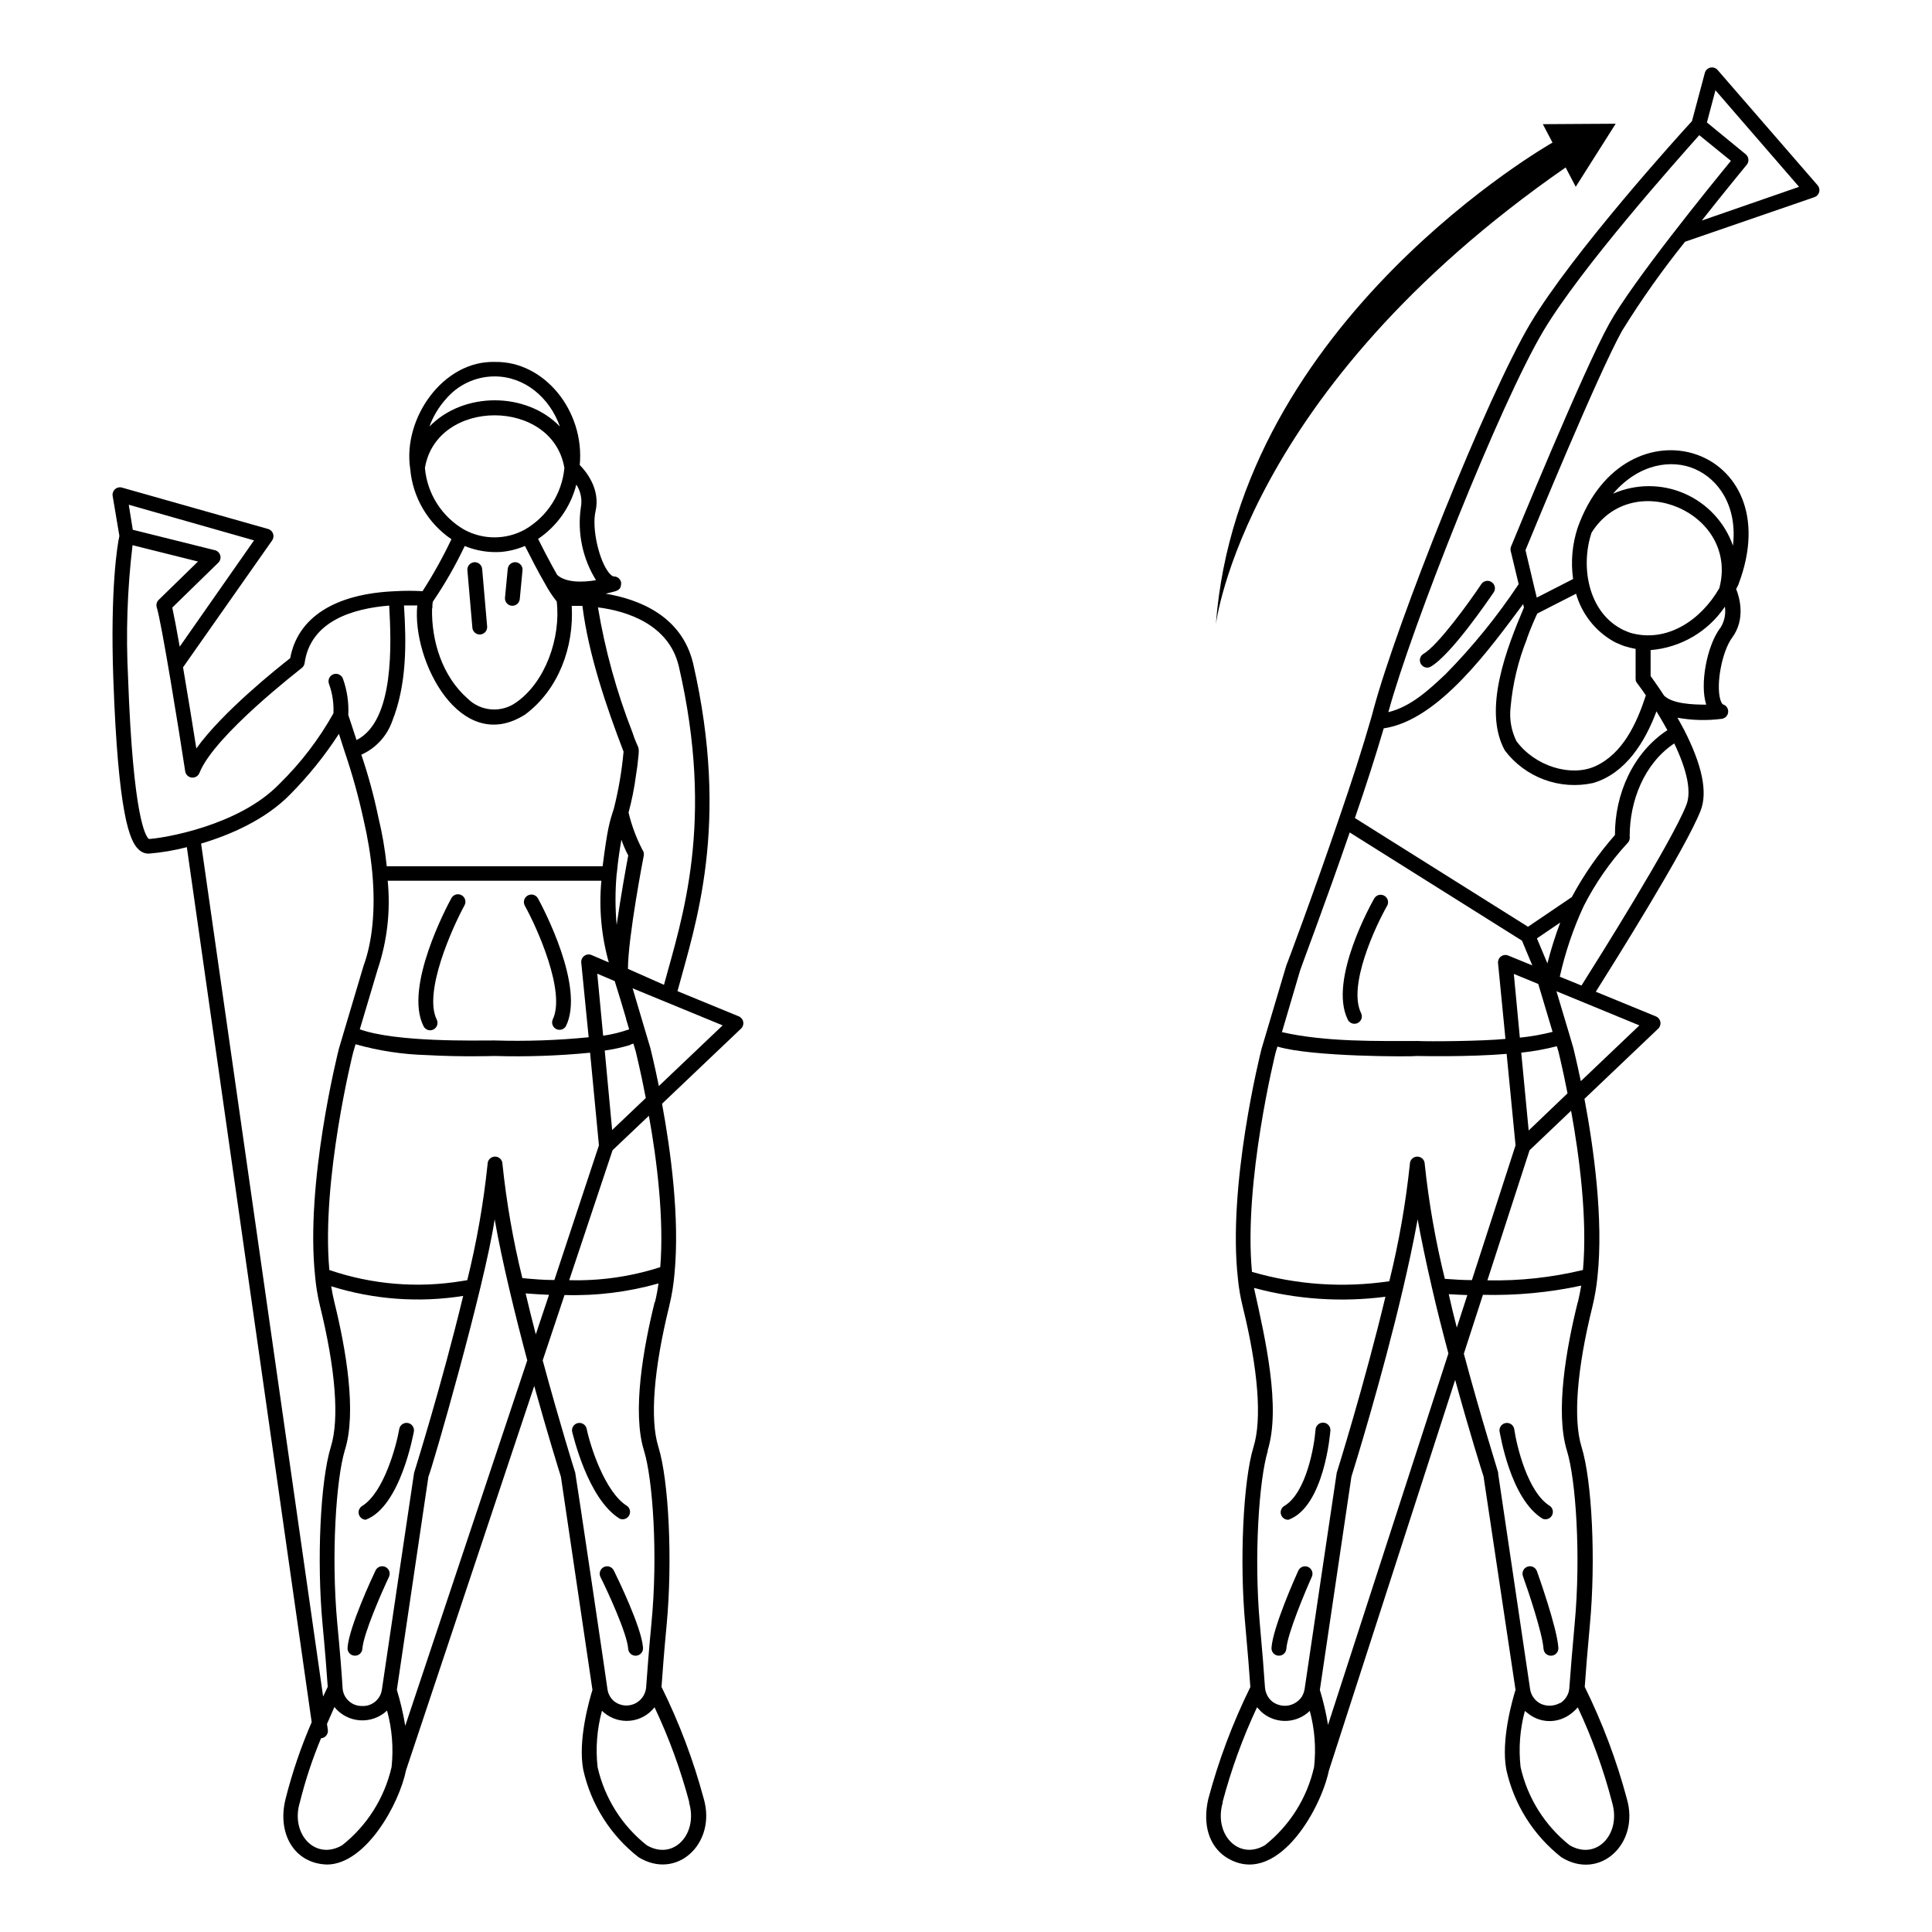 <?xml version="1.0" encoding="UTF-8"?>
<!-- Uploaded to: SVG Repo, www.svgrepo.com, Generator: SVG Repo Mixer Tools -->
<svg fill="#000000" width="800px" height="800px" version="1.1" viewBox="144 144 512 512" xmlns="http://www.w3.org/2000/svg">
 <g>
  <path d="m558.91 188.38 2.676 5.117 10.586-16.707-19.305 0.117 2.559 4.879s-83.188 47.094-89.207 127.68c0 0 7.281-61.793 92.691-121.09z"/>
  <path d="m290.46 414.21c-0.387 0.957 0.031 2.047 0.957 2.504 0.922 0.453 2.043 0.117 2.562-0.773 5.117-10.352-6.121-31.488-7.418-33.871v0.004c-0.543-0.957-1.758-1.293-2.715-0.75-0.957 0.547-1.293 1.762-0.75 2.719 3.269 5.883 10.922 22.945 7.363 30.168z"/>
  <path d="m308.25 546.48c0.906 0.375 1.953 0.023 2.449-0.824 0.496-0.848 0.289-1.934-0.48-2.539-5.902-3.602-9.84-16-10.746-20.488-0.234-1.059-1.281-1.727-2.344-1.496-1.059 0.234-1.727 1.281-1.492 2.344 0.234 0.727 4.094 17.789 12.613 23.004z"/>
  <path d="m304.02 559.29c-0.973 0.484-1.371 1.664-0.887 2.637 1.969 3.938 7.066 15.016 7.34 19.012 0.07 1.086 1.012 1.91 2.098 1.84 1.086-0.07 1.91-1.008 1.84-2.098-0.375-5.512-7.008-18.992-7.754-20.508v0.004c-0.484-0.973-1.664-1.371-2.637-0.887z"/>
  <path d="m257.97 417.04c0.68 0 1.312-0.352 1.672-0.926 0.359-0.578 0.398-1.301 0.098-1.91-3.582-7.223 4.094-24.285 7.34-30.25v0.004c0.543-0.953 0.215-2.164-0.738-2.707-0.949-0.543-2.16-0.215-2.703 0.738-1.301 2.383-12.555 23.617-7.438 33.871l-0.004-0.004c0.309 0.707 1 1.168 1.773 1.184z"/>
  <path d="m240.91 546.75c9.289-3.484 12.652-22.945 12.773-23.359l-0.004-0.004c0.094-0.512-0.023-1.043-0.324-1.469-0.297-0.43-0.754-0.723-1.27-0.812s-1.047 0.027-1.477 0.332c-0.43 0.301-0.719 0.766-0.805 1.281-0.766 4.449-4.074 16.828-9.84 20.387v0.004c-0.734 0.453-1.09 1.332-0.871 2.168 0.215 0.836 0.953 1.434 1.816 1.473z"/>
  <path d="m237.93 582.77c0.523 0.039 1.039-0.133 1.434-0.477 0.395-0.344 0.637-0.828 0.672-1.352 0.254-3.938 5.176-15.113 7.047-19.051 0.465-0.984 0.047-2.16-0.938-2.629-0.984-0.465-2.16-0.047-2.625 0.938-0.727 1.516-7.047 14.996-7.418 20.488l-0.004-0.004c-0.066 1.082 0.75 2.016 1.832 2.086z"/>
  <path d="m271.13 312.15c0.551 0 1.078-0.23 1.449-0.633 0.375-0.402 0.562-0.945 0.52-1.496l-1.32-15.23c-0.094-1.082-1.043-1.883-2.125-1.793-1.078 0.098-1.879 1.047-1.789 2.129l1.32 15.23h-0.004c0.094 1.012 0.938 1.785 1.949 1.793z"/>
  <path d="m279.6 304.53c1.078 0.102 2.039-0.691 2.144-1.773l0.727-7.617v0.004c0.102-1.082-0.691-2.043-1.77-2.148-1.082-0.102-2.043 0.691-2.144 1.773l-0.727 7.617h-0.004c-0.102 1.078 0.691 2.039 1.773 2.144z"/>
  <path d="m174.03 323.89c1.277 35.836 4.289 43.078 6.75 45.266 0.711 0.703 1.68 1.086 2.676 1.062 3.398-0.281 6.762-0.852 10.059-1.711l33.082 231.89c-2.856 6.59-5.172 13.402-6.926 20.367-2.301 9.25 2.402 17.18 11.098 17.359 10.176-0.176 18.992-15.902 20.84-25.012l33.969-101.82c3.582 12.891 6.652 22.73 7.066 24.051l8.363 56.5c-0.727 2.32-3.938 13.227-2.441 21.156v-0.004c2.035 9.184 7.207 17.375 14.625 23.164 10.137 6.277 20.723-3.621 17.32-15.449h-0.004c-2.746-10.23-6.496-20.164-11.199-29.66 0.277-3.938 0.668-9.172 1.359-16.434 1.594-17.043 0.59-38.277-2.203-47.23-2.262-7.281-1.238-20.508 2.894-37.273h-0.004c0.691-2.832 1.16-5.715 1.398-8.621 1.418-14.699-1.023-32.629-3.305-44.988l20.941-19.918-0.004 0.004c0.484-0.461 0.703-1.133 0.578-1.789-0.121-0.656-0.57-1.207-1.188-1.461l-16.234-6.672c4.723-17.535 13.992-43.945 4.133-86.906-3.051-12.633-14.465-16.965-23.145-18.422 2.715-0.766 4.152-0.551 4.074-2.992v0.004c-0.184-0.941-1.012-1.613-1.969-1.594-0.215 0-0.648-0.254-1.16-0.848-2.734-3.227-4.684-11.945-3.66-16.355 1.379-5.902-2.481-10.609-4.172-12.32 1.34-14.328-9.387-27.551-22.453-27.316-13.777-0.434-24.52 15.016-22.477 28.32v0.004c0.645 7.543 4.656 14.398 10.922 18.656-2.254 4.75-4.812 9.352-7.656 13.773-2.375-0.141-4.754-0.141-7.125 0-16.137 0.633-25.977 6.988-27.945 17.754-3.285 2.559-17.969 14.25-24.875 23.93-0.848-5.391-2.203-13.777-3.523-21.512l23.617-33.633c0.363-0.523 0.449-1.191 0.234-1.789-0.211-0.605-0.703-1.066-1.316-1.242l-38.711-10.961c-0.648-0.184-1.344-0.023-1.844 0.422-0.504 0.449-0.742 1.121-0.637 1.781l1.789 10.609c-0.512 2.164-2.457 13.895-1.613 37.863zm23.262 43.672c7.773-2.32 17.062-6.336 23.617-13.047 4.844-4.891 9.168-10.266 12.91-16.039 0.453 1.359 0.965 2.992 1.516 4.723 2.016 5.922 3.691 11.953 5.019 18.066 1.094 4.664 1.871 9.398 2.32 14.168 0.867 9.605 0 18.184-2.301 24.422l-5.273 17.711-1.277 4.309c-0.375 1.457-8.953 35.758-6.316 60.34l-0.004 0.004c0.234 2.652 0.668 5.285 1.297 7.871 4.133 16.766 5.156 29.992 2.894 37.273-2.812 9.055-3.797 30.289-2.203 47.23 0.629 6.613 1.082 12.262 1.359 16.434-0.234 0.512-0.668 1.379-1.219 2.578zm49.398 9.84h56.68c-0.68 7.273-0.012 14.613 1.965 21.648l-4.606-1.969c-0.629-0.254-1.344-0.164-1.891 0.238-0.551 0.398-0.852 1.055-0.805 1.73l1.969 19.836c-8.297 0.824-16.641 1.105-24.973 0.848-4.941 0-25.996 0.512-35.68-2.953l4.723-15.844c2.543-7.547 3.457-15.551 2.676-23.477zm60.773-1.969c0.316-3.426 0.789-6.496 1.219-8.895 0.488 1.438 1.094 2.832 1.809 4.172-0.492 2.559-1.969 10.707-3.07 18.402-0.41-4.492-0.41-9.012 0-13.504v-0.176zm2.422 38.516 0.848 2.832h-0.004c-2.234 0.793-4.543 1.363-6.891 1.691l-1.555-16.434 4.625 1.969c0.906 2.816 2.148 7.027 3.031 10zm1.121 6.906 0.848-0.297 0.648 2.184c0 0.137 1.258 4.981 2.637 12.242l-8.914 8.48-1.969-21.059-0.004 0.004c2.305-0.324 4.582-0.824 6.809-1.496zm-78.406 68.191c-0.316-1.277-0.59-2.676-0.828-4.172 11.305 3.539 23.273 4.414 34.973 2.559-5.648 23.457-12.93 46.621-13.008 46.879-0.078 0.254-8.461 57.07-8.52 57.387h-0.004c-0.328 2.625-2.633 4.551-5.273 4.406h-0.098c-2.711 0.004-4.941-2.133-5.059-4.84-0.254-4.269-0.727-10.016-1.398-17.043-1.672-18.027-0.297-38.219 1.969-45.797 3.266-10.152 0.293-27.02-2.754-39.379zm33.891-5.57h-0.004c-11.797 1.961-23.895 0.957-35.207-2.91-2.164-23.832 6.238-57.406 6.316-57.684l0.629-2.144c6.148 1.738 12.488 2.703 18.875 2.871 9.074 0.512 17.359 0.254 17.93 0.234v0.004c8.457 0.246 16.926-0.043 25.348-0.867l2.344 24.543-11.809 35.699c-2.894 0-5.746-0.254-8.48-0.512h-0.004c-2.449-9.945-4.211-20.043-5.273-30.23 0-1.086-0.883-1.969-1.969-1.969s-1.969 0.883-1.969 1.969c-1.082 10.375-2.883 20.656-5.391 30.781zm-18.715 128.8-0.004 0.004c-1.875 8.195-6.492 15.508-13.086 20.723-7.125 4.172-13.777-3.012-11.219-11.375 1.441-5.789 3.316-11.461 5.609-16.965 0.539-0.039 1.043-0.301 1.387-0.723 0.34-0.418 0.496-0.965 0.422-1.5l-0.234-1.574c0.727-1.691 1.418-3.207 1.969-4.488 1.664 2.066 4.121 3.344 6.769 3.523 2.648 0.176 5.25-0.758 7.184-2.578 1.332 4.863 1.738 9.938 1.199 14.957zm3.621-10.922h-0.004c-0.527-3.219-1.273-6.402-2.223-9.523l8.363-56.5c0.867-1.77 14.957-50.617 17.555-68.211 1.969 11.277 5.551 25.82 8.641 37.391zm31.898-114.59c1.969 0.156 4.133 0.297 6.199 0.375l-3.504 10.488c-0.926-3.562-1.832-7.223-2.695-10.863zm43.297 134.87c2.5 8.363-4.094 15.547-11.199 11.375-6.586-5.215-11.184-12.531-13.027-20.723-0.555-5.004-0.16-10.062 1.16-14.918l0.512 0.473c1.945 1.645 4.477 2.426 7.008 2.164 2.535-0.266 4.852-1.551 6.414-3.562 3.828 8.098 6.91 16.531 9.211 25.191zm-9.094-132.57c-3.051 12.34-6.004 29.207-2.832 39.359 2.344 7.578 3.738 27.789 1.969 45.797-0.727 7.637-1.121 13.125-1.418 17.141-0.234 1.891-1.469 3.512-3.234 4.231s-3.781 0.426-5.269-0.766c-0.945-0.809-1.559-1.938-1.73-3.168 0-0.355-8.422-57.07-8.543-57.387-0.117-0.316-4.172-13.305-8.621-29.758l5.785-17.32h0.004c8.406 0.258 16.801-0.777 24.895-3.07-0.223 1.664-0.531 3.312-0.926 4.941zm1.398-9.23c-7.766 2.496-15.898 3.652-24.051 3.426l11.492-34.441 9.625-9.133c2.106 11.613 4.055 27.219 3.012 40.148zm16.609-64.098-16.906 16.078c-1.16-5.746-2.125-9.566-2.242-10.055l-1.32-4.43c-0.965-3.266-2.637-8.855-3.387-11.414zm-11.609-95.152c9.566 41.445 0.867 66.734-3.938 84.406l-9.543-4.231c0-8.344 4.133-29.777 4.191-30.012h-0.004c0.109-0.555-0.027-1.129-0.371-1.574-1.617-3.121-2.844-6.422-3.66-9.84 0.875-3.234 1.531-6.519 1.965-9.84 0.277-1.652 0.492-3.227 0.59-4.527 0.434-3.699 0-2.144-1.535-6.906-4.18-10.688-7.242-21.781-9.129-33.102 7.676 0.965 18.812 4.504 21.43 15.625zm-25.98-42.016c-0.945 6.668 0.48 13.461 4.035 19.188-3.523 0.59-7.969 0.707-10.293-1.398-0.492-0.848-0.965-1.711-1.438-2.578-1.219-2.262-2.481-4.684-3.621-6.965 5.031-3.394 8.641-8.523 10.137-14.406 1.18 1.82 1.605 4.031 1.18 6.16zm-35.816-28.734c3.211-3.856 7.969-6.082 12.988-6.082 7.871 0 14.523 5.512 17.297 13.285-8.934-9.27-25.586-9.27-34.578 0 0.961-2.652 2.418-5.098 4.293-7.203zm-5.492 18.184c3.09-18.598 33.828-18.617 36.961 0-0.645 6.824-4.555 12.91-10.492 16.336-5.008 2.738-11.066 2.738-16.078 0-5.918-3.43-9.793-9.523-10.391-16.336zm1.969 37.195c0-0.609 0-1.18 0.137-1.77 3.191-4.691 6.012-9.617 8.441-14.742 3.019 1.234 6.273 1.773 9.527 1.574 2.215-0.184 4.387-0.723 6.434-1.594 1.691 3.344 3.445 6.769 5.332 10.016l0.004 0.004c0.883 1.656 1.918 3.231 3.09 4.703 1.102 9.625-2.992 21.293-10.668 26.688v-0.004c-3.977 2.914-9.48 2.496-12.969-0.984-6.672-5.863-9.605-15.211-9.406-23.891zm-10.609 29.836c3.816-9.645 3.758-20.41 3.09-30.602h3.523c-1.457 14.641 11.434 39.871 28.613 28.891 8.875-6.633 12.949-17.91 12.32-28.773h2.832c1.594 12.832 6.375 26.844 10.902 38.613h0.004c-0.461 5.129-1.332 10.219-2.598 15.211-1.141 3.445-1.672 5.195-2.953 15.172h-57.211c-0.445-4.402-1.195-8.766-2.242-13.066-1.16-5.582-2.66-11.09-4.488-16.492 3.852-1.73 6.82-4.969 8.207-8.953zm-36.645-47.844-19.699 28.164c-0.789-4.488-1.516-8.285-1.969-10.352l12.102-11.809h0.004c0.57-0.496 0.812-1.273 0.613-2.004-0.195-0.73-0.797-1.281-1.539-1.422l-21.648-5.391-1.062-6.633zm-32.195 1.277 17.34 4.328-10.43 10.176-0.004 0.004c-0.516 0.516-0.703 1.27-0.492 1.969 1.199 3.66 5.902 32.609 7.539 43.453 0.137 0.879 0.848 1.559 1.73 1.652 0.887 0.098 1.727-0.41 2.047-1.238 3.938-9.996 26.883-27.551 27.117-27.809h0.004c0.41-0.32 0.68-0.785 0.746-1.301 1.555-11.059 12.652-14.445 22.414-15.23 0.551 9.84 1.496 30.543-8.66 35.641-1.004-3.168-1.852-5.668-2.184-6.652h0.004c0.164-3.25-0.309-6.5-1.398-9.566-0.348-1.031-1.465-1.586-2.5-1.238-1.031 0.348-1.586 1.465-1.238 2.5 0.926 2.516 1.332 5.191 1.199 7.871-3.852 6.883-8.672 13.18-14.309 18.695-10.785 11.18-30.859 14.406-34.598 14.602-0.828-0.629-4.172-5.492-5.512-42.648l0.004 0.004c-0.613-11.75-0.219-23.527 1.18-35.207z"/>
  <path d="m552.81 546.48c0.91 0.375 1.953 0.023 2.449-0.824 0.496-0.848 0.293-1.934-0.48-2.539-5.902-3.562-8.836-15.902-9.484-20.348v-0.004c-0.078-0.516-0.359-0.98-0.777-1.293-0.422-0.309-0.949-0.438-1.465-0.359-1.07 0.164-1.809 1.156-1.656 2.223 0.18 0.652 2.836 17.891 11.414 23.145z"/>
  <path d="m548.78 559.19c-1.023 0.367-1.551 1.496-1.184 2.519 1.418 3.938 5.176 15.133 5.453 19.227 0.07 1.086 1.008 1.91 2.094 1.84 1.09-0.07 1.914-1.008 1.844-2.098-0.375-5.492-5.473-19.68-5.688-20.309h-0.004c-0.367-1.02-1.496-1.551-2.516-1.18z"/>
  <path d="m468.88 636.16c13.066 8.363 25.012-12.102 27.297-22.965l33.457-103.52c3.777 13.777 7.086 24.285 7.519 25.586l8.48 56.574c-0.727 2.32-3.938 13.227-2.441 21.156 2.023 9.207 7.195 17.418 14.621 23.223 10.156 6.258 20.742-3.602 17.34-15.449-2.738-10.25-6.481-20.203-11.18-29.719 0.297-4.367 0.766-10.016 1.359-16.434 1.594-17.043 0.59-38.277-2.223-47.23-2.242-7.34-1.219-20.586 2.934-37.273h-0.004c0.609-2.523 1.043-5.09 1.301-7.676 1.672-15.371-1.062-34.598-3.445-47.23l19.543-18.598c0.484-0.461 0.699-1.133 0.578-1.789-0.125-0.656-0.57-1.207-1.188-1.461l-15.922-6.535c5.098-8.09 23.91-38.121 27.75-47.941 1.969-4.922 0.414-12.164-4.387-21.531-0.531-1.023-1.141-2.086-1.73-3.148l-0.004 0.004c3.863 0.699 7.812 0.797 11.707 0.297 0.914-0.105 1.637-0.828 1.734-1.746 0.102-0.914-0.449-1.773-1.32-2.074-0.195 0-0.512-0.492-0.746-1.258-1.219-4.074 0.453-12.832 3.129-16.453 3.602-4.879 1.969-10.648 1.062-12.871 0.215-0.414 0.434-0.828 0.629-1.258l-0.688-0.336 0.707 0.336v-0.098c13.777-36.469-30.129-50.301-42.688-14.801-1.41 4.352-1.816 8.969-1.18 13.5l-9.625 4.922-0.828-3.445-2.16-9.133c2.223-5.41 19.188-46.621 25.586-58.113h-0.004c5.086-8.207 10.664-16.094 16.707-23.617l34.281-11.809h0.004c0.617-0.211 1.09-0.719 1.258-1.348 0.172-0.633 0.016-1.305-0.414-1.801l-26.508-30.562c-0.477-0.547-1.219-0.789-1.93-0.625-0.707 0.168-1.266 0.707-1.453 1.41l-3.406 12.773c-3.465 3.738-31.703 34.973-42.824 53.609-11.609 19.543-35.426 79.371-41.582 102.34-0.195 0.809-0.434 1.613-0.688 2.5-2.203 7.676-5.156 16.848-8.5 26.527-6.613 19.426-13.777 38.555-13.934 38.867l-5.492 18.48-1.043 3.504c-0.375 1.477-9.074 36.348-6.258 61.008h-0.004c0.242 2.434 0.656 4.848 1.242 7.223 4.133 16.746 5.156 29.992 2.894 37.273-2.773 9.012-3.758 30.68-2.184 47.23 0.629 7.008 1.082 12.496 1.34 16.434l-0.008 0.004c-4.688 9.512-8.426 19.465-11.156 29.715-1.516 6.711 0.176 12.32 4.684 15.352zm27.059-35.051c-0.508-3.137-1.234-6.234-2.164-9.27l8.363-56.5c0.668-2.125 8.129-26.117 13.617-49.594 1.258-5.332 2.734-11.984 3.938-18.617 0.945 5.246 2.184 11.191 3.719 17.832 1.34 5.902 2.914 12.043 4.43 17.711zm31.941-114.14c1.652 0.098 3.305 0.176 4.981 0.234l-2.793 8.621c-0.77-2.973-1.5-5.941-2.148-8.914zm43.336 134.67c2.5 8.383-4.113 15.527-11.238 11.375-6.578-5.219-11.168-12.531-13.008-20.723-0.559-4.988-0.172-10.035 1.141-14.879 0.215 0.215 0.473 0.375 0.707 0.57h0.004c0.348 0.285 0.715 0.547 1.102 0.785 2.684 1.648 6.027 1.781 8.836 0.355l0.254-0.117c0.395-0.219 0.777-0.465 1.145-0.73 0.723-0.523 1.383-1.133 1.965-1.809 3.801 8.094 6.844 16.52 9.094 25.172zm-9.094-132.57c-3.051 12.301-6.023 29.105-2.875 39.359 2.363 7.578 3.738 27.789 2.066 45.797-0.609 6.691-1.102 12.574-1.418 17.043h0.004c-0.023 0.363-0.086 0.727-0.176 1.082-0.348 1.199-1.109 2.238-2.144 2.934h-0.117l-0.297 0.156c-1.48 0.73-3.203 0.781-4.723 0.137l-0.176-0.098-0.395-0.215c-1.297-0.812-2.168-2.148-2.383-3.66l-8.461-57.07v-0.004c0.008-0.098 0.008-0.195 0-0.297 0-0.195-4.469-14.23-9.094-31.488l5.059-15.605c8.75 0.223 17.496-0.594 26.055-2.438-0.273 1.516-0.551 2.949-0.883 4.367zm1.34-8.5c-8.277 1.992-16.777 2.91-25.289 2.734l11.18-34.48 11-10.469c2.184 11.945 4.367 28.652 3.148 42.215zm-11.809-75.809 3.797 12.695 0.004-0.004c-2.852 0.73-5.754 1.242-8.68 1.535l-1.594-16.887zm-0.355-12.082 6.18-4.191v-0.004c-1.328 3.543-2.465 7.156-3.402 10.824zm5.273 28.555 0.473 1.574c0 0.117 1.102 4.41 2.363 10.941l-10.293 9.84-1.969-20.625c3.223-0.34 6.41-0.918 9.547-1.73zm21.887-5.492-15.527 14.781c-1.043-5.019-1.871-8.305-1.969-8.758l-1.043-3.562-3.445-11.512zm12.438-58.41c-3.758 9.625-23.379 40.875-27.789 47.844l-5.473-2.223-0.277-0.117 0.004-0.004c1.438-6.461 3.566-12.75 6.359-18.754 3.047-5.988 6.894-11.539 11.434-16.492 0.57-0.484 0.848-1.23 0.727-1.969 0-9.367 3.816-19.246 11.809-24.602 3.465 7.223 4.586 12.852 3.207 16.316zm8.895-46.801c-3.465 4.742-5.371 14.859-3.621 20.211-3.797 0-8.992-0.254-11.18-2.402-0.336-0.512-0.688-1.082-0.984-1.496-1.16-1.711-2.086-3.012-2.578-3.68v-6.887l0.004 0.004c7.965-0.648 15.203-4.875 19.68-11.496 0.301 2.008-0.156 4.059-1.281 5.746zm-6.633-42.234c6.297 2.715 11.297 9.84 10.098 20.309v0.004c-2.184-6.203-6.852-11.211-12.883-13.828-6.035-2.613-12.883-2.594-18.898 0.051 6.769-7.93 15.488-9.25 21.727-6.531zm-27.453 16.984c10.883-17.594 39.242-5.371 33.93 14.602-4.922 8.562-14.012 14.582-23.617 11.809-0.473-0.195-0.789-0.277-1.32-0.531l0.004 0.004c-0.383-0.141-0.754-0.32-1.102-0.531-8.816-4.746-10.727-16.652-7.856-25.348zm-17.062 27.965c0.828-2.262 1.73-4.488 2.754-6.652l10.273-5.254 0.004 0.004c1.527 5.363 5.102 9.906 9.957 12.652 0.449 0.25 0.914 0.469 1.398 0.648 0.473 0.234 1.062 0.434 1.555 0.629h0.117v0.004c0.898 0.293 1.82 0.523 2.754 0.688v7.871c0 0.906 0.254 0.965 0.867 1.832 0.648 0.867 1.199 1.652 1.852 2.617-2.402 7.34-6.062 15.469-13.5 18.812-6.375 2.832-15.883 0-20.801-6.691h-0.004c-1.363-2.762-1.902-5.856-1.555-8.914 0.555-6.262 2.027-12.41 4.367-18.242zm49.969-145.32 22.16 25.586-25.781 8.934c6.453-8.188 11.809-14.641 11.906-14.781v0.004c0.336-0.402 0.496-0.922 0.449-1.441-0.051-0.52-0.301-1-0.703-1.336l-10.293-8.441zm-45.617 63.805c10.035-16.828 35.426-45.266 41.328-51.914l8.383 6.809c-5.391 6.574-26.117 32.078-32.234 43.141-6.926 12.457-25.25 57.23-26.016 59.039l-0.004-0.004c-0.16 0.387-0.195 0.816-0.098 1.223l2.106 8.777c-5.672 8.543-12.152 16.523-19.344 23.832-4.41 4.152-9.172 8.621-15.191 10.098 6.156-22.652 29.598-81.734 41.07-101zm-42.293 105.29c14.68-2.106 28.496-21.648 36.941-32.926l0.215 0.906c-4.469 10.547-11.02 27.059-5.059 37.883 2.668 3.523 6.293 6.207 10.438 7.734 4.148 1.527 8.645 1.836 12.961 0.887 8.68-2.559 13.777-10.961 16.785-18.992 1.043 1.691 1.969 3.344 2.894 4.981-9.172 6.004-13.953 17.043-13.895 27.789l0.004-0.004c-4.434 5.027-8.27 10.547-11.438 16.453l-11.609 7.871-45.875-28.812c2.973-8.617 5.59-16.805 7.637-23.77zm-22.141 64.098c0-0.176 6.711-17.871 13.125-36.508l45.656 28.676 2.734 6.555-6.394-2.617 0.004-0.004c-0.629-0.25-1.348-0.164-1.895 0.238-0.547 0.398-0.852 1.055-0.801 1.73l1.969 20.133c-5.902 0.59-20.035 0.727-23.359 0.551-10.488 0-24.148 0.316-35.875-2.344zm-12.773 79.961c-2.281-23.832 6.219-57.918 6.277-58.195l0.473-1.535c9.074 2.773 35.738 2.715 37 2.5 0.297 0 13.637 0.316 23.734-0.57l2.363 24.246-11.57 35.719c-2.383 0-4.84-0.176-7.164-0.336h-0.004c-2.469-10.008-4.25-20.172-5.332-30.426 0-1.086-0.883-1.969-1.969-1.969s-1.969 0.883-1.969 1.969c-1.102 10.465-2.922 20.844-5.449 31.055-12.141 1.805-24.523 0.965-36.312-2.457zm4.133 47.371c3.602-11.434-0.629-29.797-3.602-43.141 11.348 3.059 23.184 3.852 34.836 2.34-5.609 23.398-12.832 46.406-12.91 46.66-0.078 0.254-8.461 57.07-8.52 57.367l-0.004 0.004c-0.121 0.691-0.367 1.359-0.727 1.965-0.902 1.332-2.34 2.203-3.938 2.383-1.336 0.125-2.676-0.23-3.777-1.004l-0.375-0.316v0.004c-0.711-0.66-1.223-1.508-1.477-2.441-0.098-0.348-0.164-0.703-0.195-1.062-0.254-3.938-0.707-9.684-1.379-17.043-1.574-17.832-0.195-38.062 2.144-45.719zm-11.945 93.184c2.285-8.656 5.348-17.09 9.152-25.191l1.082 1.16c0.062 0.07 0.137 0.129 0.215 0.176l0.414 0.355c3.703 2.828 8.918 2.519 12.262-0.727 1.316 4.844 1.703 9.891 1.141 14.879-1.844 8.184-6.434 15.488-13.008 20.703-7.047 4.172-13.676-2.973-11.18-11.355z"/>
  <path d="m502.93 415.31c0.68 0.004 1.312-0.348 1.672-0.926 0.359-0.574 0.398-1.297 0.098-1.906-3.562-7.203 3.797-23.008 6.926-28.477h0.004c0.488-0.938 0.152-2.09-0.762-2.617-0.91-0.527-2.078-0.242-2.644 0.648-0.512 0.887-12.281 21.648-7.047 32.176 0.328 0.672 1.008 1.098 1.754 1.102z"/>
  <path d="m485.47 546.75c9.504-3.504 11.059-23.145 11.098-23.617h0.004c0.078-1.086-0.734-2.035-1.82-2.117-1.09-0.078-2.035 0.734-2.117 1.82-0.336 4.43-2.441 16.688-8.207 20.211v0.004c-0.812 0.434-1.215 1.379-0.965 2.266 0.25 0.891 1.086 1.484 2.008 1.434z"/>
  <path d="m482.79 582.77c0.523 0.039 1.039-0.133 1.434-0.477 0.395-0.344 0.637-0.828 0.672-1.352 0.277-3.938 4.981-15.133 6.75-19.07 0.453-0.988 0.016-2.156-0.973-2.609-0.992-0.449-2.156-0.012-2.609 0.977-0.688 1.516-6.731 14.977-7.106 20.449v-0.004c-0.066 1.082 0.75 2.016 1.832 2.086z"/>
  <path d="m522.17 320.93c0.344 0 0.684-0.086 0.984-0.258 5.473-3.168 15.547-18.047 16.688-19.68 0.605-0.906 0.359-2.133-0.551-2.734-0.906-0.605-2.133-0.359-2.734 0.551-2.914 4.367-11.395 16.215-15.371 18.5-0.719 0.461-1.059 1.34-0.832 2.168 0.223 0.828 0.961 1.414 1.816 1.453z"/>
 </g>
</svg>